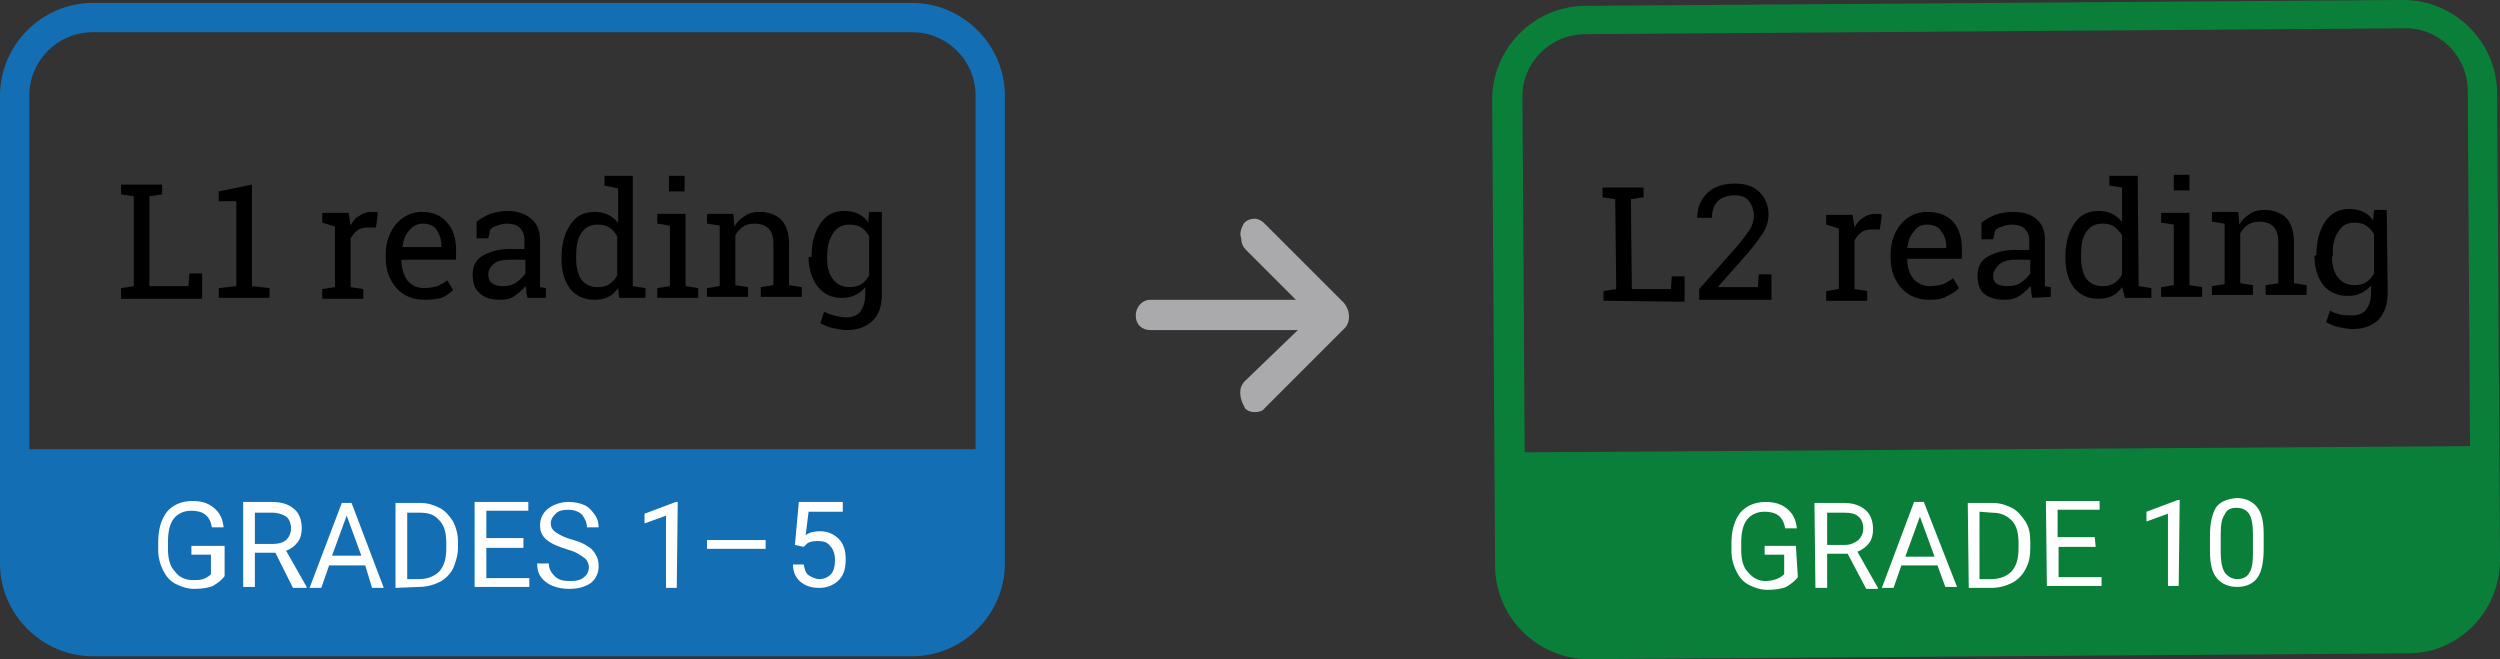 <?xml version="1.0" encoding="utf-8"?>
<!-- Generator: Adobe Illustrator 26.0.2, SVG Export Plug-In . SVG Version: 6.00 Build 0)  -->
<svg version="1.1" id="Layer_1" xmlns="http://www.w3.org/2000/svg" xmlns:xlink="http://www.w3.org/1999/xlink" x="0px" y="0px"
	 viewBox="0 0 256 67.5" style="enable-background:new 0 0 256 67.5;" xml:space="preserve">
<rect x="0" y="0" width="256" height="67.5" fill="#333333" stroke="none"/>
<style type="text/css">
	.st0{fill:#AAAAAD;}
	.st1{fill:#146EB3;}
	.st2{fill:#FFFFFF;}
	.st3{fill:#0A7F3A;}
</style>
<path id="Path_59_00000045595055613638268560000005187808072486050433_" class="st0" d="M137.6,31l-8.2-8.2
	c-0.2-0.2-0.6-0.4-0.9-0.4c-0.5,0-1,0.2-1.2,0.6s-0.4,0.9-0.2,1.4c0,0.5,0.2,0.9,0.5,1.2l5.1,5.1h-14.9c-0.9,0-1.5,0.8-1.5,1.6
	c0,0.9,0.6,1.5,1.5,1.5h15.1l-5.4,5.2c-0.4,0.4-0.5,0.8-0.5,1.2s0.1,0.9,0.4,1.4c0.1,0.4,0.6,0.6,1.1,0.6c0.4,0,0.8-0.1,1-0.4
	l8.2-8.2C138.3,33,138.3,31.8,137.6,31L137.6,31z"/>
<g>
	<path d="M12.4,30.5v-1l1.3-0.2v-9.2l-1.3-0.2v-1h1.3h1.6h1.3v1l-1.3,0.2v9.2h4l0.1-1.3h1.3v2.6h-8.3V30.5z"/>
	<path d="M22.4,29.5l1.8-0.2v-8.7h-1.8v-1l3.4-0.7v10.4l1.8,0.2v1h-5.2C22.4,30.5,22.4,29.5,22.4,29.5z"/>
	<path d="M33,22.8v-1h2.7l0.2,1.3c0.2-0.4,0.5-0.8,0.9-1c0.4-0.3,0.8-0.4,1.2-0.4c0.1,0,0.2,0,0.4,0c0.1,0,0.2,0,0.3,0.1l-0.2,1.5
		h-0.9c-0.4,0-0.8,0.1-1,0.3c-0.3,0.2-0.5,0.5-0.7,0.8v5l1.3,0.2v1H33v-1l1.3-0.2v-6.2L33,22.8z"/>
	<path d="M43.5,30.7c-1.2,0-2.2-0.4-2.9-1.2c-0.7-0.8-1.1-1.8-1.1-3.1V26c0-1.2,0.4-2.3,1.1-3.1c0.7-0.8,1.6-1.2,2.6-1.2
		c1.2,0,2,0.4,2.6,1.1s0.9,1.6,0.9,2.8v1h-5.6l0,0c0,0.8,0.2,1.5,0.6,2.1c0.4,0.5,1,0.8,1.7,0.8c0.5,0,1-0.1,1.4-0.2
		c0.4-0.2,0.8-0.4,1-0.6l0.6,1c-0.3,0.3-0.7,0.6-1.2,0.8C44.9,30.6,44.2,30.7,43.5,30.7z M43.3,22.9c-0.5,0-1,0.2-1.4,0.7
		c-0.4,0.4-0.6,1-0.7,1.7l0,0h4v-0.2c0-0.6-0.2-1.1-0.5-1.6C44.4,23.1,43.9,22.9,43.3,22.9z"/>
	<path d="M54,30.5c0-0.2-0.1-0.4-0.1-0.6s0-0.4-0.1-0.6c-0.3,0.4-0.7,0.7-1.1,1s-0.9,0.4-1.5,0.4c-0.9,0-1.6-0.2-2.1-0.7
		c-0.5-0.4-0.7-1.1-0.7-1.9s0.3-1.5,1-1.9s1.6-0.7,2.7-0.7h1.6v-1c0-0.5-0.2-0.9-0.5-1.2c-0.3-0.3-0.8-0.4-1.3-0.4
		c-0.4,0-0.7,0.1-1,0.2s-0.5,0.2-0.7,0.4L50,24.4h-1.2v-1.7c0.4-0.3,0.9-0.6,1.4-0.8c0.6-0.2,1.2-0.3,1.8-0.3c1,0,1.8,0.3,2.4,0.8
		s0.9,1.2,0.9,2.2v4.2c0,0.1,0,0.2,0,0.3c0,0.1,0,0.2,0,0.3l0.6,0.1v1C55.9,30.5,54,30.5,54,30.5z M51.5,29.3c0.5,0,1-0.1,1.4-0.4
		s0.7-0.6,0.9-0.9v-1.4h-1.7c-0.6,0-1.2,0.1-1.5,0.4c-0.4,0.3-0.6,0.7-0.6,1.1s0.1,0.7,0.4,0.9C50.7,29.2,51,29.3,51.5,29.3z"/>
	<path d="M63.3,29.5c-0.3,0.4-0.6,0.7-1,0.9c-0.4,0.2-0.9,0.3-1.4,0.3c-1.1,0-1.9-0.4-2.5-1.1c-0.6-0.8-0.9-1.8-0.9-3v-0.2
		c0-1.4,0.3-2.5,0.9-3.4c0.6-0.9,1.4-1.3,2.5-1.3c0.5,0,1,0.1,1.4,0.3s0.7,0.5,1,0.8v-3.5L61.9,19v-1h1.3h1.6v11.3l1.3,0.2v1h-2.7
		L63.3,29.5z M59,26.5c0,0.9,0.2,1.6,0.5,2.1c0.4,0.5,0.9,0.8,1.7,0.8c0.5,0,0.9-0.1,1.2-0.3c0.3-0.2,0.6-0.5,0.8-0.9v-4
		c-0.2-0.4-0.5-0.7-0.8-0.9c-0.3-0.2-0.7-0.3-1.2-0.3c-0.8,0-1.3,0.3-1.7,0.9S59,25.3,59,26.3V26.5z"/>
	<path d="M67.3,29.5l1.3-0.2v-6.2l-1.3-0.2v-1h2.9v7.4l1.3,0.2v1h-4.2C67.3,30.5,67.3,29.5,67.3,29.5z M70.1,19.6h-1.6V18h1.6V19.6z
		"/>
	<path d="M72.4,29.5l1.3-0.2v-6.2l-1.3-0.2v-1h2.7l0.1,1.3c0.3-0.5,0.6-0.8,1.1-1.1c0.4-0.3,0.9-0.4,1.5-0.4c0.9,0,1.7,0.3,2.2,0.8
		s0.8,1.4,0.8,2.5v4.2l1.3,0.2v1h-4.2v-1l1.3-0.2V25c0-0.8-0.2-1.3-0.5-1.6c-0.3-0.3-0.8-0.5-1.4-0.5c-0.5,0-0.9,0.1-1.2,0.3
		c-0.3,0.2-0.6,0.5-0.8,0.9v5.1l1.3,0.2v1h-4.2C72.4,30.4,72.4,29.5,72.4,29.5z"/>
	<path d="M83.1,26.3c0-1.4,0.3-2.5,0.9-3.4s1.4-1.3,2.5-1.3c0.5,0,1,0.1,1.4,0.3c0.4,0.2,0.8,0.5,1,0.9l0.1-1.1h1.3v8.5
		c0,1.1-0.3,2-0.9,2.6s-1.5,1-2.7,1c-0.4,0-0.9-0.1-1.4-0.2c-0.5-0.1-0.9-0.3-1.3-0.5l0.4-1.2c0.3,0.2,0.6,0.3,1,0.4
		s0.8,0.2,1.2,0.2c0.7,0,1.2-0.2,1.5-0.6s0.5-1,0.5-1.7v-0.8c-0.3,0.4-0.6,0.6-1,0.8c-0.4,0.2-0.8,0.3-1.4,0.3
		c-1.1,0-1.9-0.4-2.5-1.2c-0.6-0.8-0.9-1.8-0.9-3v0H83.1z M84.7,26.5c0,0.9,0.2,1.6,0.6,2.1s0.9,0.8,1.7,0.8c0.5,0,0.9-0.1,1.2-0.3
		c0.3-0.2,0.6-0.5,0.8-0.9v-4c-0.2-0.4-0.5-0.7-0.8-0.9C87.9,23.1,87.5,23,87,23c-0.8,0-1.3,0.3-1.7,0.9c-0.4,0.6-0.6,1.4-0.6,2.4
		V26.5z"/>
</g>
<g>
	<path class="st1" d="M93.4,67.2H9.5c-5.2,0-9.5-4.3-9.5-9.5V9.8c0-5.2,4.3-9.5,9.5-9.5h83.9c5.2,0,9.5,4.3,9.5,9.5v47.9
		C102.9,62.9,98.6,67.2,93.4,67.2z M9.5,3.3C5.9,3.3,3,6.2,3,9.8v47.9c0,3.6,2.9,6.5,6.5,6.5h83.9c3.6,0,6.5-2.9,6.5-6.5V9.8
		c0-3.6-2.9-6.5-6.5-6.5C93.4,3.3,9.5,3.3,9.5,3.3z"/>
</g>
<g>
	<path class="st1" d="M101.4,58c0,4.3-3.6,7.7-8,7.7H9.5c-4.4,0-8-3.5-8-7.7s3.6-7.7,8-7.7h83.9C97.8,50.2,101.4,53.7,101.4,58z"/>
</g>
<rect x="1.5" y="46" class="st1" width="99.9" height="15.5"/>
<g>
	<g>
		<g>
			<path class="st2" d="M23,59c-0.3,0.4-0.7,0.7-1.2,1c-0.5,0.2-1.1,0.3-1.9,0.3c-0.7,0-1.3-0.2-1.9-0.5s-1-0.8-1.3-1.4
				c-0.3-0.6-0.5-1.3-0.5-2.1v-0.8c0-1.3,0.3-2.3,0.9-3.1c0.6-0.7,1.5-1.1,2.6-1.1c0.9,0,1.6,0.2,2.2,0.7s0.9,1.1,1,2h-1.2
				c-0.2-1.2-0.9-1.7-2.1-1.7c-0.8,0-1.4,0.3-1.8,0.8s-0.6,1.3-0.6,2.4v0.7c0,1,0.2,1.8,0.7,2.3c0.4,0.6,1.1,0.9,1.8,0.9
				c0.4,0,0.8,0,1.1-0.1c0.3-0.1,0.6-0.3,0.8-0.5v-2h-2v-0.9H23V59z"/>
		</g>
	</g>
	<g>
		<g>
			<path class="st2" d="M28.2,56.6h-2.1v3.5h-1.2v-8.7h2.9c1,0,1.7,0.2,2.3,0.7c0.5,0.4,0.8,1.1,0.8,2c0,0.5-0.1,1-0.4,1.4
				s-0.7,0.7-1.2,0.9l2.1,3.7v0.1H30L28.2,56.6z M26.1,55.7h1.8c0.6,0,1-0.1,1.4-0.4c0.3-0.3,0.5-0.7,0.5-1.2s-0.2-1-0.5-1.2
				s-0.8-0.4-1.4-0.4h-1.8V55.7z"/>
		</g>
	</g>
	<g>
		<g>
			<path class="st2" d="M37.4,57.9h-3.7l-0.8,2.3h-1.2l3.3-8.7h1l3.3,8.7h-1.2L37.4,57.9z M34,56.9h3l-1.5-4.1L34,56.9z"/>
		</g>
	</g>
	<g>
		<g>
			<path class="st2" d="M40.5,60.2v-8.7H43c0.8,0,1.4,0.2,2,0.5s1,0.8,1.4,1.4c0.3,0.6,0.5,1.3,0.5,2.1V56c0,0.8-0.2,1.5-0.5,2.2
				c-0.3,0.6-0.8,1.1-1.4,1.4c-0.6,0.3-1.3,0.5-2.1,0.5L40.5,60.2L40.5,60.2z M41.7,52.4v6.9h1.2c0.9,0,1.6-0.3,2.1-0.8
				c0.5-0.6,0.7-1.3,0.7-2.4v-0.5c0-1-0.2-1.8-0.7-2.3c-0.5-0.6-1.1-0.8-2-0.8h-1.3V52.4z"/>
		</g>
	</g>
	<g>
		<g>
			<path class="st2" d="M53.6,56.1h-3.8v3.1h4.4v0.9h-5.6v-8.7h5.5v0.9h-4.3v2.8h3.8C53.6,55.1,53.6,56.1,53.6,56.1z"/>
		</g>
	</g>
	<g>
		<g>
			<path class="st2" d="M58.2,56.3c-1-0.3-1.7-0.6-2.2-1s-0.7-0.9-0.7-1.5c0-0.7,0.3-1.3,0.8-1.7s1.3-0.7,2.1-0.7
				c0.6,0,1.1,0.1,1.6,0.3s0.8,0.6,1.1,1s0.4,0.9,0.4,1.3h-1.2c0-0.5-0.2-0.9-0.5-1.3c-0.3-0.3-0.8-0.5-1.4-0.5
				c-0.6,0-1,0.1-1.3,0.4c-0.3,0.3-0.5,0.6-0.5,1s0.2,0.7,0.5,0.9s0.8,0.5,1.5,0.7s1.3,0.4,1.7,0.7c0.4,0.2,0.7,0.5,0.9,0.9
				c0.2,0.3,0.3,0.7,0.3,1.2c0,0.7-0.3,1.3-0.8,1.7c-0.6,0.4-1.3,0.6-2.2,0.6c-0.6,0-1.2-0.1-1.7-0.3s-0.9-0.5-1.2-0.9
				S55,58.2,55,57.7h1.2c0,0.5,0.2,0.9,0.6,1.3s0.9,0.5,1.6,0.5c0.6,0,1.1-0.1,1.4-0.4c0.3-0.2,0.5-0.6,0.5-1s-0.2-0.8-0.5-1
				S59,56.5,58.2,56.3z"/>
		</g>
	</g>
	<g>
		<g>
			<path class="st2" d="M69.3,60.2h-1.1v-7.4L66,53.6v-1l3.2-1.2h0.2L69.3,60.2L69.3,60.2z"/>
		</g>
	</g>
	<g>
		<g>
			<path class="st2" d="M78.4,56.2h-6v-0.9h6V56.2z"/>
		</g>
	</g>
	<g>
		<g>
			<path class="st2" d="M81.4,55.8l0.4-4.4h4.5v1h-3.5l-0.3,2.4c0.4-0.3,0.9-0.4,1.5-0.4c0.8,0,1.4,0.3,1.9,0.8s0.7,1.2,0.7,2.1
				c0,0.9-0.2,1.6-0.7,2.1s-1.2,0.8-2,0.8S82.5,60,82,59.6c-0.5-0.4-0.8-1-0.8-1.8h1.1c0.1,0.5,0.2,0.9,0.5,1.1s0.7,0.4,1.1,0.4
				c0.5,0,0.9-0.2,1.2-0.5c0.3-0.4,0.4-0.8,0.4-1.5c0-0.6-0.2-1.1-0.5-1.4c-0.3-0.4-0.7-0.5-1.3-0.5c-0.5,0-0.9,0.1-1.1,0.3L82.3,56
				L81.4,55.8z"/>
		</g>
	</g>
</g>
<g>
	<g>
		<g>
			<path class="st3" d="M246.6,66.9l-83.9,0.6c-5.2,0-9.5-4.2-9.6-9.4l-0.3-47.9c0-5.2,4.2-9.5,9.4-9.6L246.1,0
				c5.2,0,9.5,4.2,9.6,9.4l0.3,47.9C256,62.6,251.8,66.9,246.6,66.9z M162.3,3.5c-3.6,0-6.5,3-6.4,6.5l0.3,47.9c0,3.6,3,6.5,6.5,6.4
				l83.9-0.6c3.6,0,6.5-3,6.4-6.5l-0.3-47.9c0-3.6-3-6.5-6.5-6.4L162.3,3.5z"/>
		</g>
	</g>
	<g>
		<path class="st3" d="M254.5,57.5c0,4.3-3.5,7.8-7.9,7.8l-83.9,0.6c-4.4,0-8-3.4-8.1-7.7s3.5-7.8,7.9-7.8l83.9-0.6
			C250.9,49.8,254.5,53.3,254.5,57.5z"/>
	</g>
	<g>
		
			<rect x="154.6" y="46" transform="matrix(1 -6.575039e-03 6.575039e-03 1 -0.349 1.346)" class="st3" width="99.9" height="15.5"/>
	</g>
	<g>
		<path d="M164.2,30.8v-1l1.3-0.2l-0.1-9.2l-1.3-0.2v-1h1.3h1.6h1.3v1l-1.3,0.2l0.1,9.2h4l0.1-1.3h1.3v2.6L164.2,30.8z"/>
		<path d="M174,30.7v-1.1l3.8-4.3c0.7-0.8,1.1-1.4,1.4-1.8c0.2-0.4,0.4-0.9,0.4-1.4c0-0.6-0.2-1.1-0.5-1.5s-0.8-0.6-1.4-0.6
			c-0.8,0-1.4,0.2-1.8,0.6c-0.4,0.4-0.6,1-0.6,1.7h-1.5l0,0c0-1,0.3-1.8,1-2.5s1.6-1,2.9-1c1.1,0,1.9,0.3,2.5,0.9s0.9,1.4,0.9,2.3
			c0,0.6-0.2,1.3-0.6,1.9c-0.4,0.6-0.9,1.3-1.6,2.1l-3,3.4l0,0h4.1l0.1-1.3h1.3v2.6H174z"/>
		<path d="M187,23v-1h2.7l0.2,1.3c0.2-0.4,0.5-0.8,0.9-1c0.4-0.3,0.8-0.4,1.2-0.4c0.1,0,0.2,0,0.4,0c0.1,0,0.2,0,0.3,0.1l-0.2,1.5
			h-0.9c-0.4,0-0.8,0.1-1,0.3c-0.3,0.2-0.5,0.5-0.7,0.8v5l1.3,0.2v1H187v-1l1.3-0.2v-6.2L187,23z"/>
		<path d="M197.6,30.7c-1.2,0-2.2-0.4-2.9-1.2c-0.7-0.8-1.1-1.8-1.1-3.1V26c0-1.2,0.4-2.3,1.1-3.1c0.7-0.8,1.6-1.2,2.6-1.2
			c1.2,0,2,0.3,2.7,1c0.6,0.7,0.9,1.6,0.9,2.8v1h-5.6l0,0c0,0.8,0.2,1.5,0.6,2c0.4,0.5,1,0.8,1.7,0.8c0.5,0,1-0.1,1.4-0.2
			c0.4-0.2,0.7-0.4,1-0.6l0.6,1c-0.3,0.3-0.7,0.6-1.2,0.8C199,30.6,198.3,30.7,197.6,30.7z M197.3,23c-0.5,0-1,0.2-1.3,0.7
			c-0.4,0.4-0.6,1-0.7,1.7l0,0h4v-0.2c0-0.6-0.2-1.1-0.5-1.5C198.5,23.2,198,23,197.3,23z"/>
		<path d="M208.1,30.5c0-0.2-0.1-0.4-0.1-0.6s0-0.4-0.1-0.6c-0.3,0.4-0.7,0.7-1.1,1c-0.5,0.3-0.9,0.4-1.5,0.4
			c-0.9,0-1.6-0.2-2.1-0.6s-0.7-1.1-0.7-1.9s0.3-1.5,1-1.9s1.6-0.7,2.7-0.7h1.6v-1c0-0.5-0.2-0.9-0.5-1.2c-0.3-0.3-0.8-0.4-1.3-0.4
			c-0.4,0-0.7,0.1-1,0.2s-0.5,0.2-0.7,0.4l-0.2,0.9h-1.2v-1.7c0.4-0.3,0.9-0.6,1.4-0.8c0.6-0.2,1.2-0.3,1.8-0.3c1,0,1.8,0.2,2.4,0.7
			c0.6,0.5,0.9,1.2,0.9,2.1v4.2c0,0.1,0,0.2,0,0.3c0,0.1,0,0.2,0,0.3l0.6,0.1v1L208.1,30.5z M205.6,29.3c0.5,0,1-0.1,1.4-0.4
			s0.7-0.6,0.9-0.9v-1.4h-1.7c-0.6,0-1.2,0.2-1.5,0.5s-0.6,0.7-0.6,1.1s0.1,0.7,0.4,0.9C204.8,29.2,205.1,29.3,205.6,29.3z"/>
		<path d="M217.3,29.4c-0.3,0.4-0.6,0.7-1,0.9c-0.4,0.2-0.9,0.3-1.4,0.3c-1.1,0-1.9-0.4-2.5-1.1c-0.6-0.8-0.9-1.8-0.9-3v-0.2
			c0-1.4,0.3-2.5,0.9-3.4c0.6-0.9,1.4-1.3,2.5-1.3c0.5,0,1,0.1,1.4,0.3c0.4,0.2,0.7,0.5,1,0.8v-3.5L216,19v-1h1.3h1.6l0.1,11.3
			l1.3,0.2v1h-2.7L217.3,29.4z M213.1,26.4c0,0.9,0.2,1.6,0.5,2.1c0.4,0.5,0.9,0.8,1.7,0.8c0.5,0,0.9-0.1,1.2-0.3
			c0.3-0.2,0.6-0.5,0.8-0.9v-4c-0.2-0.4-0.5-0.6-0.8-0.9c-0.3-0.2-0.7-0.3-1.2-0.3c-0.8,0-1.3,0.3-1.7,0.9s-0.5,1.4-0.5,2.4V26.4z"
			/>
		<path d="M221.3,29.4l1.3-0.2V23l-1.3-0.2v-1h2.9v7.4l1.3,0.2v1h-4.2V29.4z M224.2,19.5h-1.6v-1.6h1.6V19.5z"/>
		<path d="M226.5,29.3l1.3-0.2v-6.2l-1.3-0.2v-1h2.7l0.1,1.3c0.3-0.5,0.6-0.8,1.1-1.1c0.4-0.3,0.9-0.4,1.5-0.4
			c0.9,0,1.7,0.3,2.2,0.8s0.8,1.4,0.8,2.5V29l1.3,0.2v1H232v-1l1.3-0.2v-4.2c0-0.8-0.2-1.3-0.5-1.6c-0.3-0.3-0.8-0.5-1.4-0.5
			c-0.5,0-0.9,0.1-1.2,0.3c-0.3,0.2-0.6,0.5-0.8,0.9V29l1.3,0.2v1h-4.2L226.5,29.3z"/>
		<path d="M237.2,26.1c0-1.4,0.3-2.5,0.9-3.4c0.6-0.9,1.4-1.3,2.5-1.3c0.5,0,1,0.1,1.4,0.3c0.4,0.2,0.8,0.5,1,0.9l0.1-1.1h1.3
			l0.1,8.5c0,1.1-0.3,2-0.9,2.7c-0.6,0.6-1.5,1-2.7,1c-0.4,0-0.9-0.1-1.4-0.2c-0.5-0.1-0.9-0.3-1.3-0.5l0.4-1.2
			c0.3,0.2,0.6,0.3,1,0.4c0.4,0.1,0.8,0.1,1.2,0.1c0.7,0,1.2-0.2,1.5-0.6s0.5-1,0.5-1.7v-0.8c-0.3,0.4-0.6,0.6-1,0.8
			c-0.4,0.2-0.8,0.3-1.4,0.3c-1.1,0-1.9-0.4-2.5-1.1c-0.6-0.8-0.9-1.8-0.9-3L237.2,26.1z M238.8,26.3c0,0.9,0.2,1.6,0.6,2.1
			c0.4,0.5,0.9,0.8,1.7,0.8c0.5,0,0.9-0.1,1.2-0.3s0.6-0.5,0.8-0.9v-4c-0.2-0.4-0.5-0.7-0.8-0.9c-0.3-0.2-0.7-0.3-1.2-0.3
			c-0.8,0-1.3,0.3-1.7,1c-0.4,0.6-0.6,1.4-0.5,2.4L238.8,26.3z"/>
	</g>
	<g>
		<g>
			<path class="st2" d="M184.1,59.1c-0.3,0.4-0.7,0.7-1.2,1c-0.5,0.2-1.1,0.3-1.9,0.3c-0.7,0-1.3-0.2-1.9-0.5s-1-0.8-1.3-1.4
				c-0.3-0.6-0.5-1.3-0.5-2.1v-0.8c0-1.3,0.3-2.3,0.9-3.1c0.6-0.7,1.5-1.1,2.6-1.1c0.9,0,1.6,0.2,2.2,0.7c0.6,0.5,0.9,1.1,1,2h-1.2
				c-0.2-1.2-0.9-1.7-2.1-1.7c-0.8,0-1.4,0.3-1.8,0.8c-0.4,0.5-0.6,1.3-0.6,2.4v0.7c0,1,0.2,1.8,0.7,2.3c0.5,0.6,1.1,0.9,1.8,0.9
				c0.4,0,0.8-0.1,1.1-0.2c0.3-0.1,0.6-0.3,0.8-0.5v-2h-2v-0.9h3.2L184.1,59.1z"/>
		</g>
		<g>
			<path class="st2" d="M189.2,56.7h-2.1v3.5h-1.2l-0.1-8.7h2.9c1,0,1.7,0.2,2.3,0.7c0.5,0.4,0.8,1.1,0.8,2c0,0.5-0.1,1-0.4,1.4
				c-0.3,0.4-0.7,0.7-1.2,0.9l2.1,3.7v0.1h-1.2L189.2,56.7z M187.1,55.8h1.8c0.6,0,1-0.2,1.4-0.5c0.3-0.3,0.5-0.7,0.5-1.2
				s-0.2-1-0.5-1.2c-0.3-0.3-0.8-0.4-1.4-0.4h-1.8V55.8z"/>
		</g>
		<g>
			<path class="st2" d="M198.4,57.9h-3.7l-0.8,2.3h-1.2l3.3-8.8h1l3.4,8.7h-1.2L198.4,57.9z M195.1,57h3l-1.5-4.1L195.1,57z"/>
		</g>
		<g>
			<path class="st2" d="M201.6,60.2l-0.1-8.7h2.5c0.8,0,1.4,0.2,2,0.5s1,0.8,1.4,1.4s0.5,1.3,0.5,2.1v0.6c0,0.8-0.1,1.5-0.5,2.2
				c-0.3,0.6-0.8,1.1-1.4,1.4c-0.6,0.3-1.3,0.5-2.1,0.5H201.6z M202.7,52.4v6.9h1.2c0.9,0,1.6-0.3,2.1-0.8c0.5-0.6,0.7-1.3,0.7-2.4
				v-0.5c0-1-0.2-1.8-0.7-2.3s-1.1-0.8-2-0.8L202.7,52.4z"/>
		</g>
		<g>
			<path class="st2" d="M214.6,56h-3.8v3.1h4.4V60h-5.6l-0.1-8.7h5.5v0.9h-4.3V55h3.8L214.6,56z"/>
		</g>
		<g>
			<path class="st2" d="M223.1,60H222v-7.4l-2.2,0.8v-1l3.2-1.2h0.2L223.1,60z"/>
		</g>
		<g>
			<path class="st2" d="M231.8,56.2c0,1.3-0.2,2.3-0.6,2.9c-0.4,0.6-1.1,1-2.1,1c-0.9,0-1.6-0.3-2.1-0.9c-0.5-0.6-0.7-1.5-0.7-2.8
				v-1.5c0-1.3,0.2-2.2,0.6-2.9c0.4-0.6,1.1-0.9,2.1-1c0.9,0,1.6,0.3,2.1,0.9s0.7,1.5,0.7,2.8V56.2z M230.7,54.7
				c0-0.9-0.1-1.6-0.4-2.1c-0.3-0.4-0.7-0.6-1.3-0.6s-1,0.2-1.2,0.7c-0.3,0.4-0.4,1.1-0.4,2v1.8c0,0.9,0.1,1.6,0.4,2.1
				c0.3,0.4,0.7,0.7,1.3,0.7c0.5,0,1-0.2,1.2-0.6c0.3-0.4,0.4-1.1,0.4-2V54.7z"/>
		</g>
	</g>
</g>
</svg>
